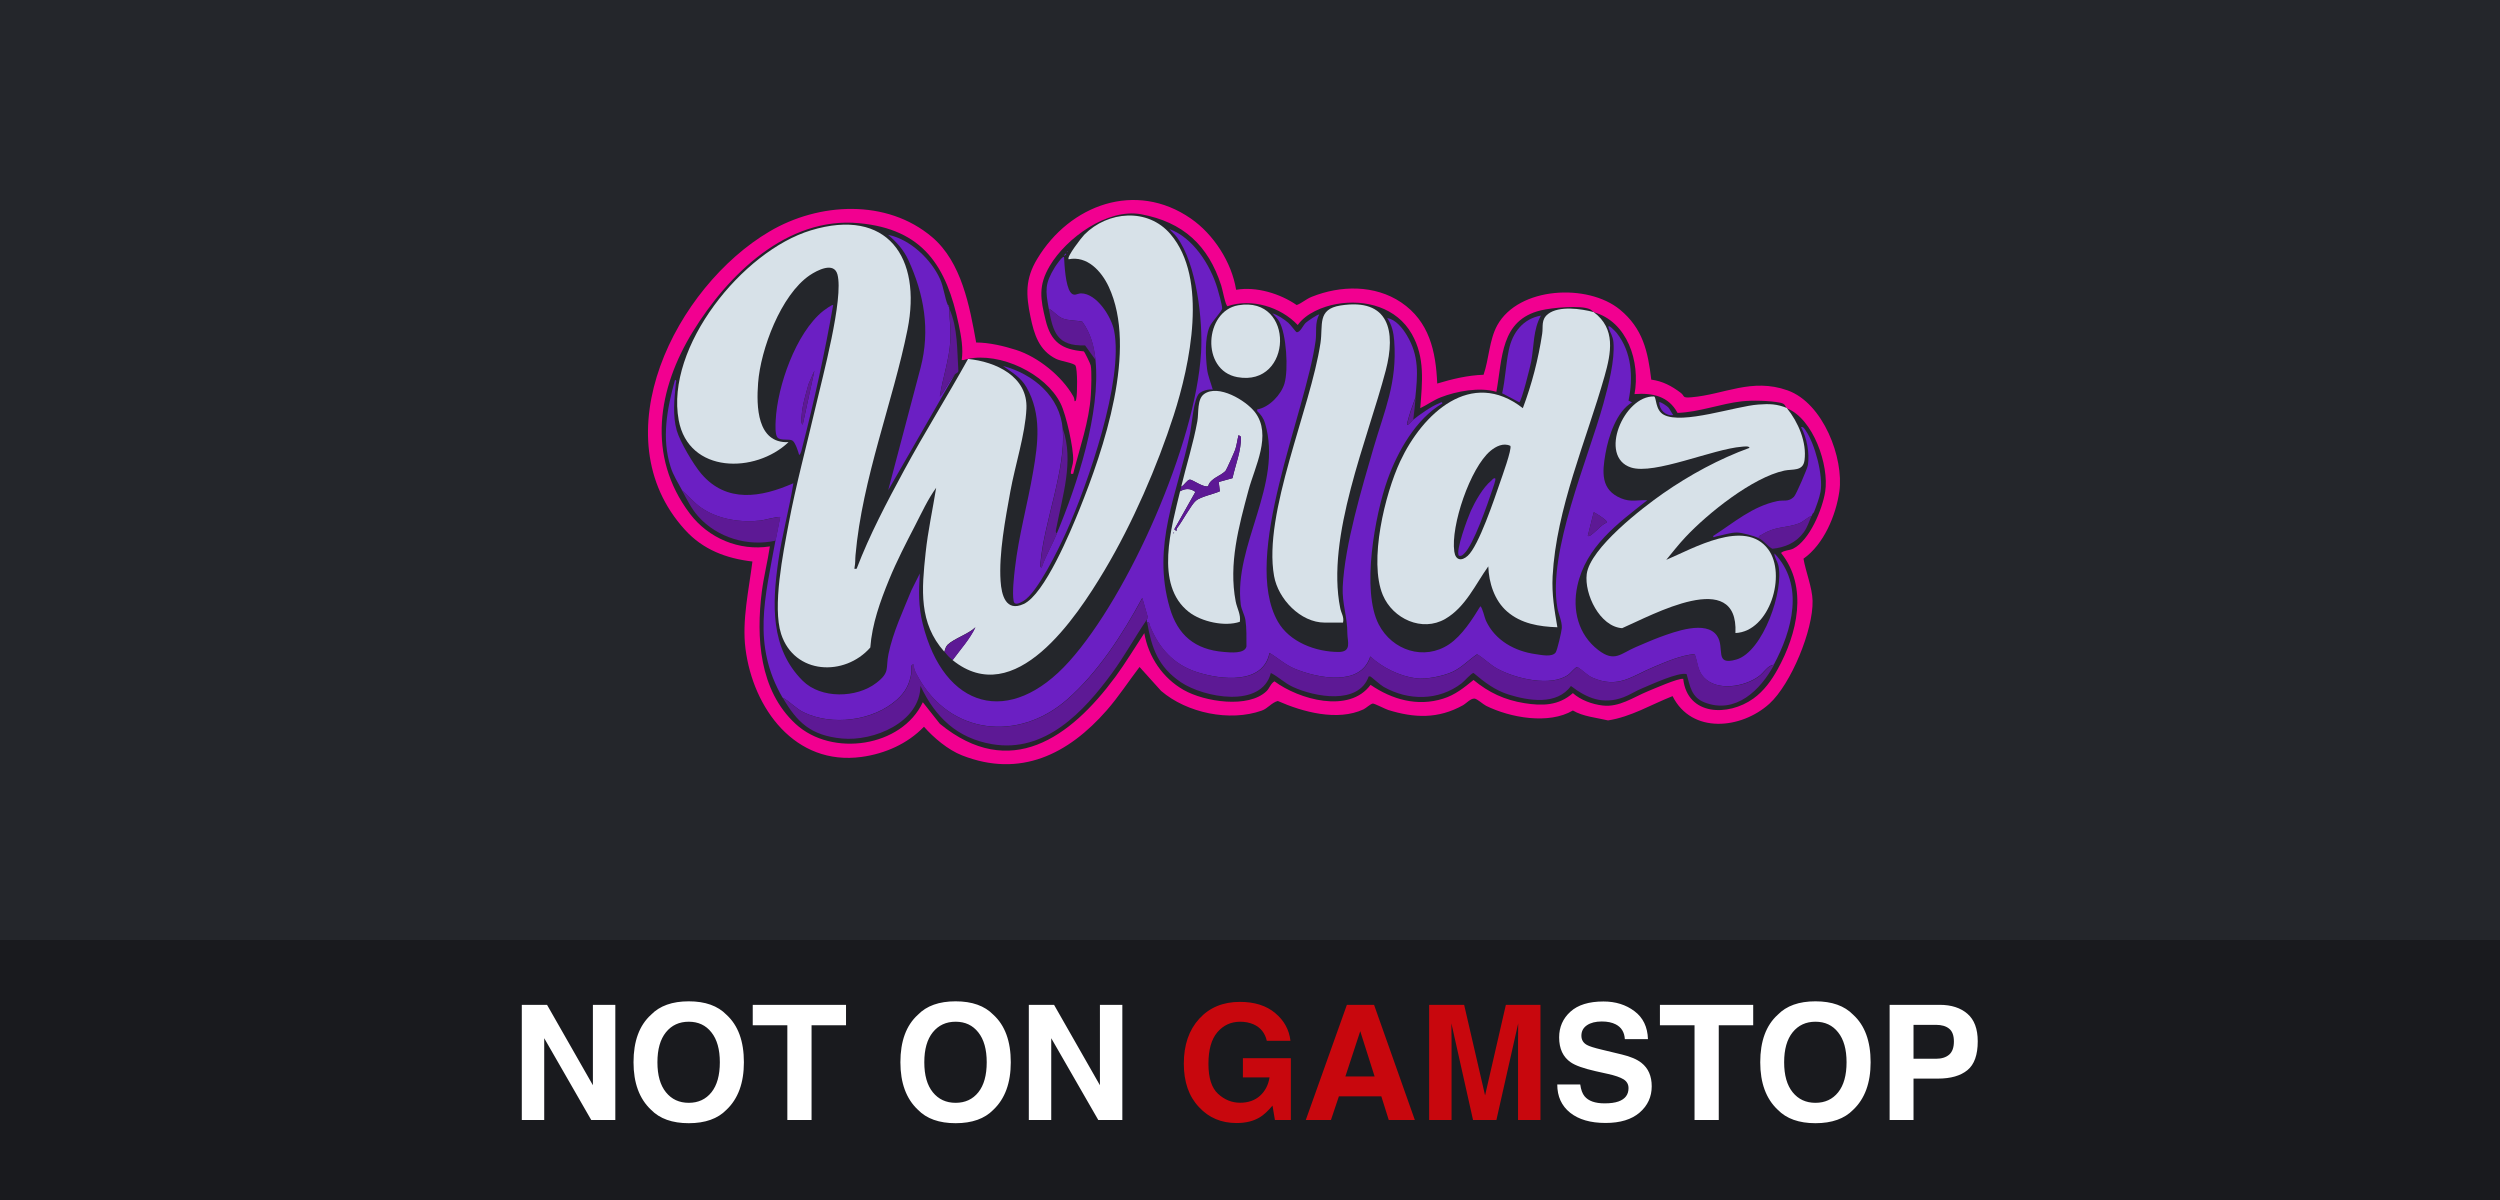 <?xml version="1.0" encoding="UTF-8"?>
<svg xmlns="http://www.w3.org/2000/svg" width="125" height="60" viewBox="0 0 125 60" fill="none">
  <rect width="125" height="60" fill="#24262B"></rect>
  <path d="M61.816 14.488C62.819 14.317 64.003 14.679 64.835 15.253C65.109 15.15 65.29 14.958 65.59 14.839C67.033 14.261 68.739 14.235 70.057 15.119C71.463 16.07 71.794 17.559 71.861 19.177C72.616 18.95 73.387 18.764 74.178 18.738C74.452 17.957 74.457 17.001 74.865 16.261C75.935 14.333 79.384 14.157 80.997 15.481C82.139 16.422 82.398 17.564 82.563 18.981C83.132 19.058 83.577 19.296 84.032 19.637C84.259 19.808 84.083 19.906 84.564 19.865C86.219 19.725 87.588 18.882 89.377 19.518C91.166 20.154 92.2 22.915 91.968 24.569C91.797 25.774 91.187 27.222 90.174 27.935C90.287 28.592 90.613 29.378 90.629 30.039C90.665 31.492 89.553 34.201 88.467 35.189C87.066 36.455 84.585 36.719 83.628 34.806C82.553 35.23 81.56 35.84 80.402 36.021C79.823 35.881 79.156 35.83 78.644 35.525C77.435 36.238 75.511 35.886 74.307 35.292C74.152 35.214 73.857 34.94 73.728 34.93C73.537 34.909 73.314 35.173 73.133 35.271C71.903 35.949 70.724 35.907 69.411 35.499C69.251 35.447 68.718 35.168 68.641 35.178C68.527 35.189 68.305 35.406 68.175 35.468C66.872 36.073 65.14 35.602 63.889 35.049C63.579 35.132 63.388 35.426 63.088 35.53C61.485 36.099 59.345 35.649 58.057 34.547L56.977 33.348C56.429 34.067 55.933 34.832 55.338 35.514C53.42 37.706 51.021 38.916 48.1 37.768C47.402 37.494 46.684 36.889 46.198 36.336C45.381 37.189 44.248 37.686 43.08 37.846C39.756 38.301 37.652 35.421 37.274 32.433C37.093 31.022 37.445 29.481 37.621 28.075C36.313 27.925 35.144 27.48 34.25 26.493C29.99 21.819 33.795 14.328 38.479 11.572C40.94 10.119 44.336 9.928 46.606 11.856C48.08 13.108 48.483 15.31 48.808 17.125C49.45 17.125 50.194 17.3 50.809 17.497C51.905 17.848 53.089 18.805 53.658 19.803C53.704 19.88 53.725 19.968 53.725 20.056C53.797 20.072 53.803 19.994 53.813 19.942C53.87 19.704 53.88 18.453 53.772 18.277C53.689 18.148 53.043 18.06 52.81 17.947C51.947 17.523 51.704 16.711 51.523 15.837C51.295 14.741 51.259 13.94 51.859 12.947C53.487 10.238 56.781 9.018 59.541 10.926C60.684 11.717 61.584 13.113 61.806 14.488H61.816ZM79.684 15.605C79.622 15.558 79.58 15.501 79.503 15.465C79.048 15.243 77.579 15.387 77.047 15.517C75.015 16.003 75.129 17.895 74.819 19.591C73.981 19.343 72.833 19.555 72.027 19.87C71.665 20.015 71.36 20.242 71.013 20.408C71.112 19.11 71.262 17.879 70.59 16.701C69.84 15.377 68.279 14.943 66.826 15.201C66.138 15.325 65.296 15.667 64.887 16.251C64.024 15.341 62.576 14.902 61.377 15.31C61.268 15.279 61.123 14.452 61.061 14.276C60.415 12.265 59.154 11.107 57.065 10.714C55.374 10.399 53.312 11.903 52.489 13.294C51.905 14.281 52.019 14.948 52.283 16.018C52.546 17.088 53.074 17.476 54.19 17.569C54.232 17.595 54.526 18.2 54.537 18.277C54.594 18.583 54.563 19.399 54.542 19.741C54.464 21.064 53.978 22.413 53.658 23.691C53.554 23.691 53.534 23.721 53.544 23.608C53.565 23.416 53.653 23.22 53.658 23.018C53.684 22.413 53.306 20.728 53.032 20.18C52.283 18.665 49.998 17.6 48.379 17.947C48.281 17.967 48.188 18.019 48.085 18.003C48.172 17.445 48.059 16.804 47.94 16.246C47.33 13.309 46.161 11.458 42.951 11.159C39.352 10.817 36.39 13.738 34.643 16.582C32.895 19.425 32.316 22.786 34.488 25.676C35.418 26.911 36.959 27.563 38.494 27.32C38.381 28.075 38.189 28.824 38.091 29.584C37.801 31.869 37.962 34.522 39.782 36.197C41.602 37.872 45.091 37.355 46.141 35.111L46.994 36.191C50.509 39.061 53.523 36.884 55.767 33.844C56.284 33.141 56.734 32.386 57.215 31.657C57.422 32.847 58.13 33.896 59.179 34.496C60.229 35.096 62.431 35.432 63.331 34.553C63.476 34.413 63.533 34.175 63.724 34.067C64.939 34.971 67.467 35.695 68.527 34.242C69.602 34.977 70.869 35.339 72.151 34.935C72.756 34.749 73.195 34.387 73.676 33.999C74.441 34.63 75.227 34.997 76.215 35.157C77.119 35.302 77.931 35.287 78.644 34.656C79.037 35.008 79.611 35.214 80.133 35.276C80.961 35.375 81.664 34.863 82.382 34.568C82.698 34.439 83.913 33.901 84.161 33.943C84.368 35.794 86.41 35.83 87.666 34.93C88.193 34.553 88.576 34.02 88.886 33.457C89.858 31.699 90.422 29.352 89.052 27.646C89.222 27.501 89.455 27.532 89.656 27.434C90.478 27.025 91.125 25.448 91.259 24.585C91.466 23.267 90.665 20.94 89.341 20.413C89.243 20.294 89.264 20.185 89.005 20.134C88.473 20.03 87.63 20.009 87.092 20.066C86.027 20.185 84.957 20.609 83.876 20.645C83.427 19.803 82.62 19.637 81.726 19.704C82.02 18.102 81.379 16.075 79.673 15.605H79.684Z" fill="#F20090"></path>
  <path d="M48.395 17.947C49.781 18.081 51.399 18.82 51.321 20.439C51.265 21.695 50.753 23.277 50.52 24.559C50.272 25.929 49.936 27.687 50.029 29.052C50.075 29.755 50.293 30.608 51.182 30.2C52.226 29.724 53.529 26.57 53.968 25.485C55.183 22.47 56.9 17.456 55.432 14.328C55.07 13.557 54.361 12.777 53.431 12.963C53.317 12.854 54.087 11.862 54.217 11.732C55.39 10.548 57.391 10.378 58.523 11.707C60.421 13.924 59.5 18.236 58.684 20.77C57.867 23.303 56.636 26.157 55.209 28.545C53.819 30.866 50.753 35.53 47.625 33.002C48.018 32.469 48.483 31.957 48.767 31.363C48.426 31.699 47.687 31.931 47.377 32.236C47.284 32.33 47.248 32.469 47.217 32.588C45.934 31.146 46.084 29.486 46.281 27.64C46.394 26.56 46.637 25.459 46.808 24.389C46.389 24.968 46.084 25.64 45.753 26.281C45.309 27.139 44.833 28.059 44.456 28.979C44.011 30.065 43.603 31.197 43.515 32.376C42.233 33.839 39.72 33.736 39.058 31.704C38.614 30.329 39.156 27.651 39.431 26.193C39.792 24.259 40.33 22.289 40.795 20.284C41.116 18.888 42.196 14.912 41.871 13.718C41.695 13.076 40.862 13.511 40.485 13.764C39.043 14.746 38.029 17.476 37.905 19.151C37.817 20.304 37.843 22.176 39.425 22.108C37.771 23.685 34.431 23.696 33.935 21.007C33.258 17.342 37.13 12.554 40.537 11.52C44.373 10.352 46.095 12.88 45.376 16.473C44.657 20.066 43.111 23.923 42.775 27.765C42.755 27.982 42.775 28.131 42.729 28.364C42.708 28.478 42.729 28.437 42.832 28.437C43.479 26.741 44.342 25.112 45.205 23.515C46.224 21.633 47.366 19.818 48.4 17.952L48.395 17.947Z" fill="#D7E1E8"></path>
  <path d="M34.1 24.507C33.898 24.13 33.66 23.763 33.531 23.349C33.071 21.896 33.355 20.428 33.748 19.001C33.857 18.991 33.795 19.125 33.79 19.188C33.717 19.948 33.624 20.77 33.836 21.519C33.996 22.088 34.679 23.236 35.067 23.691C36.333 25.169 38.055 24.874 39.668 24.161C39.461 25.469 39.099 26.756 38.913 28.064C38.613 30.169 38.499 32.407 40.133 34.036C41.048 34.951 42.832 34.909 43.819 34.144C44.517 33.607 44.274 33.431 44.424 32.702C44.652 31.595 45.153 30.551 45.572 29.512L45.991 28.674C45.934 29.564 45.918 30.318 46.136 31.192C47.195 35.442 50.478 36.393 53.462 33.069C56.444 29.745 59.779 22.202 60.053 17.631C60.151 16.013 59.826 13.185 58.849 11.867C58.74 11.717 58.585 11.593 58.471 11.453C59.655 11.882 60.519 13.247 60.87 14.416C60.932 14.622 61.103 15.232 61.108 15.418C61.108 15.563 60.591 16.07 60.472 16.354C60.234 16.933 60.281 17.823 60.353 18.448C60.389 18.779 60.55 19.156 60.637 19.477C60.431 19.451 60.131 19.529 59.971 19.663C59.681 19.901 59.593 21.25 59.495 21.705C58.869 24.694 57.572 27.237 58.487 30.386C58.885 31.756 59.743 32.48 61.196 32.598C61.522 32.624 62.235 32.702 62.323 32.324C62.323 31.921 62.333 31.384 62.271 30.996C62.23 30.748 62.069 30.468 62.038 30.231C61.677 27.247 64.158 24.249 63.253 21.162C63.186 20.93 63.041 20.718 62.861 20.558V20.47C63.46 20.371 64.06 19.735 64.225 19.172C64.427 18.484 64.324 16.695 63.956 16.065C63.869 15.915 63.734 15.796 63.62 15.667C63.895 15.755 64.194 15.951 64.412 16.137C64.53 16.235 64.794 16.602 64.825 16.608C65.011 16.639 65.141 16.277 65.29 16.137C65.363 16.07 65.911 15.687 65.963 15.729C65.735 16.111 65.838 16.623 65.781 17.037C65.285 20.651 62.049 27.832 63.889 31.073C64.474 32.107 65.792 32.598 66.934 32.598C67.601 32.598 67.369 32.056 67.369 31.694C67.369 30.804 67.1 30.2 67.136 29.346C67.234 27.247 68.103 24.378 68.677 22.393C69.22 20.526 69.866 19.156 69.711 17.047C69.68 16.644 69.597 16.235 69.359 15.905C69.778 15.961 70.135 16.416 70.341 16.763C70.967 17.797 70.884 18.743 70.765 19.885C70.615 20.294 70.46 20.728 70.357 21.147C70.29 21.431 70.631 21.012 70.647 20.997C70.951 20.749 71.598 20.294 71.954 20.165C72.006 20.144 72.125 20.056 72.115 20.175C70.802 20.94 69.881 22.569 69.38 23.97C68.744 25.753 68.056 29.533 68.94 31.228C69.612 32.521 71.21 33.053 72.461 32.211C73.102 31.776 73.619 30.965 74.017 30.313C74.116 30.36 74.229 30.887 74.296 31.032C74.751 32.019 75.734 32.562 76.778 32.707C77.068 32.748 77.611 32.872 77.786 32.619C77.859 32.521 78.086 31.554 78.091 31.399C78.102 31.047 77.926 30.716 77.869 30.391C77.378 27.584 79.399 22.972 80.17 20.18C80.413 19.291 80.754 18.009 80.671 17.104C80.64 16.783 80.511 16.649 80.433 16.401C80.345 16.111 80.79 16.592 80.831 16.644C81.591 17.6 81.669 18.867 81.426 20.03L81.602 20.118C80.821 20.578 80.423 21.824 80.273 22.682C80.108 23.623 80.035 24.492 81.054 24.916C81.54 25.117 81.876 24.993 82.367 25.009C80.873 26.188 79.296 27.325 78.867 29.3C78.608 30.494 78.908 31.73 79.911 32.5C80.733 33.136 81.033 32.676 81.798 32.35C82.176 32.19 82.62 31.994 82.998 31.854C83.727 31.59 85.298 30.996 85.846 31.782C86.27 32.392 85.681 33.307 86.818 32.976C88.152 32.593 89.222 29.491 88.912 28.245C88.86 28.038 88.716 27.873 88.721 27.671C90.236 29.248 89.61 31.518 88.69 33.234C88.374 33.27 88.199 33.627 87.945 33.808C87.227 34.336 85.877 34.578 85.2 33.881C84.869 33.539 84.885 33.121 84.73 32.702C84.011 32.774 83.344 33.074 82.682 33.348C81.576 33.808 80.909 34.444 79.627 33.886C79.348 33.767 79.125 33.503 78.867 33.353C78.774 33.338 78.536 33.643 78.433 33.72C77.554 34.372 75.754 33.922 74.865 33.436C74.493 33.229 74.214 32.929 73.852 32.712C73.433 32.991 73.082 33.379 72.621 33.591C72.161 33.803 71.308 33.979 70.812 33.917C69.985 33.813 69.111 33.379 68.511 32.821C68.036 34.356 65.859 33.901 64.732 33.436C64.256 33.239 63.905 32.903 63.471 32.645C63.155 34.237 61.051 33.989 59.867 33.612C58.683 33.234 57.959 32.428 57.494 31.296C57.458 31.208 57.499 31.089 57.344 31.125C57.334 31.068 57.355 31.006 57.344 30.949C57.344 30.944 57.411 30.882 57.38 30.835L57.111 29.895C56.139 31.694 54.894 33.638 53.332 34.992C50.897 37.102 47.501 36.729 45.908 33.86C45.8 33.669 45.675 33.462 45.686 33.234C45.484 33.188 45.588 33.519 45.562 33.669C45.464 34.232 45.262 34.609 44.833 34.992C43.644 36.047 41.591 36.305 40.175 35.612C39.787 35.421 39.502 35.08 39.125 34.878C37.595 32.236 38.257 29.869 38.773 27.03C38.846 26.637 38.939 26.25 39.006 25.857C38.944 25.8 38.189 26.007 38.034 26.027C37.026 26.141 35.904 25.971 35.056 25.386C34.7 25.138 34.415 24.792 34.09 24.507H34.1ZM80.325 26.146C80.345 26.048 80.294 26.027 80.237 25.971C80.19 25.924 79.71 25.593 79.684 25.619L79.389 26.793C79.523 26.917 80.108 26.151 80.325 26.146Z" fill="#6B1FC3"></path>
  <path d="M79.684 15.605C80.8 16.432 80.557 17.647 80.227 18.815C79.317 22.026 77.807 25.443 77.631 28.814C77.585 29.719 77.719 30.484 77.869 31.363C76.959 31.332 76.054 31.187 75.351 30.572C74.721 30.024 74.441 29.134 74.415 28.318C73.764 29.228 73.278 30.355 72.265 30.944C71.107 31.616 69.644 30.944 69.142 29.755C68.429 28.059 69.245 24.704 70.011 23.065C71.122 20.687 73.547 18.386 76.142 20.408C76.592 19.213 76.918 17.952 77.109 16.69C77.166 16.318 77.042 15.982 77.404 15.698C77.947 15.279 79.058 15.434 79.684 15.605ZM75.511 22.29C75.165 22.129 74.793 22.32 74.524 22.543C73.511 23.391 72.528 26.296 72.715 27.578C72.776 28.013 73.071 28.075 73.387 27.79C73.94 27.289 74.726 24.921 75 24.13C75.093 23.856 75.61 22.439 75.517 22.29H75.511Z" fill="#D7E1E8"></path>
  <path d="M89.346 20.408C89.905 21.095 90.349 22.114 90.225 23.018C90.148 23.577 89.636 23.442 89.217 23.53C87.63 23.871 85.391 25.665 84.28 26.849C83.939 27.211 83.628 27.609 83.313 27.992C84.652 27.428 87.247 25.908 88.41 27.465C89.341 28.716 88.493 31.575 86.772 31.652C86.927 28.354 82.61 30.758 81.105 31.409C79.989 31.332 79.208 29.698 79.337 28.7C79.508 27.408 82.103 25.402 83.158 24.668C84.481 23.747 85.965 22.941 87.475 22.393C87.459 22.284 87.175 22.331 87.097 22.336C85.65 22.445 82.718 23.753 81.55 23.375C79.896 22.837 81.198 19.772 82.703 19.823C82.827 19.854 82.755 20.506 83.189 20.738C84.12 21.24 86.772 20.309 87.919 20.227C88.478 20.185 88.84 20.196 89.352 20.402L89.346 20.408Z" fill="#D7E1E8"></path>
  <path d="M67.147 31.13H66.237C65.022 31.13 63.905 29.946 63.703 28.799C63.145 25.655 65.528 20.444 66.025 17.145C66.159 16.241 65.849 15.46 67.028 15.274C69.457 14.891 69.804 16.556 69.287 18.526C68.372 22.015 66.293 26.834 67.012 30.412C67.059 30.654 67.214 30.851 67.152 31.125L67.147 31.13Z" fill="#D7E1E8"></path>
  <path d="M59.06 24.332C59.319 23.256 59.67 22.155 59.867 21.064C59.944 20.63 59.846 19.963 60.203 19.704C60.911 19.193 62.292 20.015 62.752 20.614C63.61 21.741 62.741 23.334 62.426 24.507C61.94 26.317 61.423 28.194 61.785 30.076C61.852 30.417 62.049 30.727 61.992 31.089C61.242 31.347 60.074 31.089 59.443 30.598C57.706 29.243 58.58 26.343 59.004 24.564C59.272 24.414 59.515 24.409 59.769 24.595L58.714 26.467L58.828 26.555C58.817 26.482 58.828 26.441 58.869 26.384C59.117 26.064 59.562 25.231 59.794 25.035C60.027 24.838 60.694 24.699 60.994 24.564L60.937 24.099L61.625 23.908C61.775 23.225 62.064 22.543 62.049 21.84L61.93 21.752C61.862 21.979 61.837 22.274 61.759 22.486C61.713 22.62 61.34 23.458 61.289 23.525C61.108 23.768 60.498 23.913 60.41 24.306C60.203 24.404 59.624 23.98 59.5 23.98C59.36 23.98 59.205 24.28 59.06 24.332ZM58.678 26.617V26.674C58.714 26.653 58.714 26.632 58.678 26.617Z" fill="#D7E1E8"></path>
  <path d="M57.36 31.13C57.515 31.094 57.473 31.213 57.51 31.301C57.975 32.433 58.694 33.234 59.883 33.617C61.072 33.999 63.171 34.242 63.486 32.65C63.92 32.909 64.272 33.245 64.748 33.441C65.869 33.906 68.046 34.361 68.527 32.826C69.126 33.389 70 33.819 70.827 33.922C71.324 33.984 72.182 33.808 72.637 33.596C73.092 33.384 73.449 32.996 73.867 32.717C74.229 32.934 74.508 33.239 74.881 33.441C75.77 33.932 77.574 34.377 78.448 33.725C78.551 33.648 78.789 33.343 78.882 33.358C79.146 33.508 79.368 33.767 79.642 33.891C80.924 34.449 81.597 33.813 82.698 33.353C83.354 33.079 84.021 32.779 84.745 32.707C84.9 33.126 84.885 33.544 85.216 33.886C85.893 34.584 87.242 34.346 87.961 33.813C88.214 33.627 88.39 33.276 88.705 33.239C88.028 34.501 86.777 35.737 85.216 35.116C84.564 34.858 84.502 34.304 84.331 33.705C83.928 33.591 82.563 34.227 82.114 34.413C81.803 34.537 81.462 34.76 81.162 34.868C80.149 35.24 79.358 34.92 78.546 34.299C77.843 35.276 76.427 35.039 75.418 34.723C74.736 34.506 74.214 34.103 73.676 33.648C73.573 33.648 73.211 34.067 73.082 34.165C71.929 35.049 70.419 35.044 69.178 34.341C69.013 34.248 68.563 33.839 68.522 33.824C68.496 33.813 68.465 33.824 68.434 33.824C67.922 35.261 65.74 34.847 64.654 34.351C64.225 34.155 63.951 33.855 63.543 33.648C63.083 35.442 60.177 34.878 59.04 34.108C57.903 33.338 57.582 32.402 57.36 31.13Z" fill="#5D1995"></path>
  <path d="M57.36 30.954C56.75 31.844 56.233 32.795 55.592 33.669C54.18 35.592 52.257 37.66 49.61 37.21C47.852 36.91 46.772 35.866 46.022 34.294C46.006 36.124 43.675 37.076 42.103 36.926C40.531 36.776 39.849 36.109 39.136 34.883C39.513 35.085 39.797 35.431 40.185 35.618C41.602 36.31 43.654 36.057 44.843 34.997C45.272 34.615 45.469 34.242 45.572 33.674C45.598 33.524 45.489 33.193 45.696 33.239C45.686 33.467 45.815 33.674 45.919 33.865C47.506 36.739 50.908 37.107 53.343 34.997C54.904 33.643 56.145 31.699 57.122 29.9L57.391 30.841C57.422 30.892 57.355 30.949 57.355 30.954H57.36Z" fill="#5D1995"></path>
  <path d="M61.914 15.263C64.768 14.777 64.644 19.363 61.868 18.857C60.027 18.52 60.224 15.553 61.914 15.263Z" fill="#D7E1E8"></path>
  <path d="M41.658 15.253C41.239 17.637 40.722 20.009 40.117 22.352C40.092 22.455 40.05 22.698 39.957 22.75C39.916 22.584 39.766 22.134 39.637 22.041C39.461 21.912 39.037 22.062 38.871 21.871C38.748 21.726 38.773 21.224 38.784 21.023C38.866 19.311 39.792 16.649 41.157 15.548C41.219 15.501 41.612 15.212 41.653 15.253H41.658ZM40.138 21.224L40.722 18.531L40.428 19.203C40.283 19.73 40.117 20.242 40.081 20.79C40.076 20.883 40.03 21.188 40.138 21.23V21.224Z" fill="#6B1FC3"></path>
  <path d="M90.696 25.619C90.696 25.619 90.649 25.655 90.639 25.676C90.623 25.707 90.592 25.759 90.582 25.795C90.344 25.877 90.184 26.084 89.936 26.177C89.248 26.425 88.798 26.296 88.09 26.736C88.012 26.782 87.919 26.787 87.945 26.911C87.707 26.793 87.113 26.632 86.854 26.627C86.534 26.622 86.141 26.756 85.826 26.818C85.763 26.829 85.645 26.911 85.66 26.798C86.704 26.126 87.614 25.319 88.865 25.055C89.176 24.988 89.424 25.117 89.698 24.838C89.812 24.719 90.37 23.432 90.396 23.251C90.484 22.657 90.344 21.876 90.049 21.354C90.168 21.333 90.215 21.426 90.272 21.509C90.747 22.176 91.171 23.794 91.026 24.59C90.97 24.905 90.809 25.324 90.691 25.629L90.696 25.619Z" fill="#6B1FC3"></path>
  <path d="M77.047 15.78C76.654 16.478 76.701 17.311 76.561 18.076C76.52 18.298 76.07 20.108 75.961 20.113L75.108 19.663C75.268 18.955 75.294 18.184 75.444 17.487C75.625 16.628 76.153 15.936 77.047 15.78Z" fill="#6B1FC3"></path>
  <path d="M34.1 24.507C34.426 24.792 34.71 25.138 35.067 25.386C35.915 25.971 37.037 26.141 38.045 26.027C38.2 26.012 38.955 25.805 39.017 25.857C38.95 26.25 38.856 26.637 38.784 27.03C37.404 27.346 35.863 26.886 34.917 25.826C34.565 25.433 34.343 24.968 34.095 24.507H34.1Z" fill="#5D1995"></path>
  <path d="M59.06 24.332C59.205 24.28 59.36 23.98 59.5 23.98C59.624 23.98 60.203 24.404 60.41 24.306C60.498 23.913 61.108 23.768 61.289 23.525C61.335 23.458 61.713 22.62 61.759 22.486C61.837 22.269 61.868 21.979 61.93 21.752L62.049 21.84C62.064 22.543 61.775 23.22 61.625 23.908L60.937 24.099L60.994 24.564C60.694 24.699 60.022 24.838 59.795 25.035C59.567 25.231 59.117 26.064 58.869 26.384C58.823 26.441 58.818 26.488 58.828 26.555L58.714 26.467L59.769 24.595C59.516 24.409 59.278 24.414 59.004 24.564C59.024 24.487 59.045 24.409 59.06 24.332Z" fill="#5D1995"></path>
  <path d="M90.577 25.795C90.458 26.069 90.37 26.363 90.189 26.612C89.806 27.139 89.253 27.372 88.617 27.439C88.348 27.294 88.23 27.056 87.94 26.911C87.914 26.787 88.007 26.782 88.085 26.736C88.793 26.296 89.248 26.425 89.93 26.177C90.179 26.089 90.334 25.877 90.577 25.795Z" fill="#5D1995"></path>
  <path d="M47.635 33.002C47.381 32.8 47.418 32.81 47.226 32.593C47.257 32.469 47.294 32.33 47.387 32.242C47.702 31.937 48.436 31.699 48.777 31.368C48.493 31.962 48.028 32.474 47.635 33.007V33.002Z" fill="#5D1995"></path>
  <path d="M83.411 20.366C83.499 20.459 83.572 20.645 83.665 20.754C83.282 20.811 82.961 20.485 82.961 20.113C83.008 20.061 83.359 20.314 83.411 20.366Z" fill="#6B1FC3"></path>
  <path d="M70.662 20.992C70.662 20.992 70.3 21.426 70.372 21.142C70.475 20.723 70.631 20.284 70.781 19.88C70.744 20.252 70.713 20.625 70.662 20.992Z" fill="#5D1995"></path>
  <path d="M90.639 25.681C90.639 25.681 90.675 25.64 90.695 25.624C90.685 25.65 90.659 25.666 90.639 25.681Z" fill="#5D1995"></path>
  <path d="M52.438 15.429C52.272 14.524 52.231 14.193 52.743 13.361C52.784 13.294 53.13 12.771 53.203 12.854C53.224 13.278 53.275 14.276 53.523 14.612C53.699 14.845 53.849 14.674 54.051 14.669C54.837 14.669 55.571 15.842 55.705 16.53C56.196 19.032 54.382 24.223 53.317 26.591C52.96 27.387 51.869 29.657 51.161 30.055C51.011 30.137 50.727 30.308 50.68 30.044C50.608 29.631 50.696 28.85 50.747 28.411C50.933 26.787 51.383 25.19 51.657 23.582C51.905 22.15 52.086 20.713 51.331 19.374C51.042 18.862 50.608 18.629 50.148 18.298C51.657 18.696 53.007 19.818 53.136 21.462C53.296 23.458 52.21 26.079 52.024 28.111C52.019 28.173 51.978 28.385 52.081 28.375C52.278 27.79 52.608 27.242 52.841 26.674C53.859 24.238 55.038 20.635 54.775 18.003C54.702 17.3 54.532 16.67 54.113 16.085C53.808 16.013 53.451 16.044 53.136 15.925C52.856 15.817 52.686 15.553 52.433 15.429H52.438Z" fill="#6B1FC3"></path>
  <path d="M52.852 26.674C52.614 27.242 52.288 27.785 52.092 28.375C51.988 28.385 52.029 28.178 52.035 28.111C52.221 26.074 53.306 23.453 53.146 21.462C53.699 23.039 53.126 24.797 52.821 26.379C52.805 26.467 52.743 26.617 52.852 26.674Z" fill="#5D1995"></path>
  <path d="M52.438 15.429C52.691 15.553 52.862 15.822 53.141 15.925C53.456 16.044 53.818 16.018 54.118 16.085C54.537 16.665 54.708 17.295 54.78 18.003L54.253 17.269C52.846 17.316 52.65 16.608 52.438 15.429Z" fill="#5D1995"></path>
  <path d="M53.348 12.554C53.384 12.575 53.384 12.596 53.348 12.611V12.554Z" fill="#6B1FC3"></path>
  <path d="M53.291 12.673C53.348 12.71 53.265 12.751 53.229 12.787L53.203 12.761L53.291 12.673Z" fill="#6B1FC3"></path>
  <path d="M47.402 15.253C47.418 15.289 47.413 15.341 47.459 15.372C47.459 15.393 47.459 15.413 47.459 15.429C47.474 15.967 47.547 16.494 47.516 17.042C47.459 17.993 47.133 18.888 46.989 19.823C47.299 19.451 47.413 19.094 47.748 18.712L44.409 24.513L46.032 18.376C46.518 16.504 46.208 14.715 45.412 12.989C45.184 12.498 44.817 12.084 44.404 11.743C45.494 11.95 46.565 12.968 47.009 13.966C47.185 14.364 47.237 14.902 47.392 15.253H47.402Z" fill="#6B1FC3"></path>
  <path d="M47.754 18.707C47.413 19.089 47.304 19.446 46.994 19.818C47.139 18.882 47.464 17.988 47.521 17.037C47.552 16.489 47.48 15.967 47.464 15.424C47.899 16.411 47.847 17.502 47.919 18.552C47.904 18.645 47.795 18.66 47.759 18.707H47.754Z" fill="#5D1995"></path>
  <path d="M47.459 15.367C47.413 15.341 47.418 15.289 47.402 15.248C47.459 15.269 47.459 15.315 47.459 15.367Z" fill="#5D1995"></path>
  <path d="M80.325 26.146C80.108 26.146 79.523 26.917 79.389 26.793L79.684 25.619C79.715 25.593 80.19 25.924 80.237 25.971C80.294 26.027 80.345 26.048 80.325 26.146Z" fill="#5D1995"></path>
  <path d="M58.678 26.617C58.714 26.637 58.714 26.658 58.678 26.674V26.617Z" fill="#5D1995"></path>
  <path d="M40.139 21.224C40.03 21.183 40.077 20.883 40.082 20.785C40.118 20.237 40.288 19.725 40.428 19.198L40.723 18.526L40.139 21.219V21.224Z" fill="#5D1995"></path>
  <path d="M74.762 23.923C74.808 23.975 74.643 24.414 74.612 24.507C74.379 25.2 73.681 27.232 73.211 27.677C73.123 27.759 73.082 27.816 72.947 27.79C72.751 27.584 73.402 25.852 73.542 25.541C73.759 25.066 74.152 24.368 74.56 24.037C74.627 23.985 74.653 23.892 74.767 23.918L74.762 23.923Z" fill="#6B1FC3"></path>
  <rect width="125" height="13" transform="translate(0 47)" fill="#191A1E"></rect>
  <path d="M30.766 56H29.562L27.211 51.91V56H26.09V50.242H27.352L29.645 54.262V50.242H30.766V56ZM34.438 56.16C33.615 56.16 32.986 55.936 32.551 55.488C31.967 54.939 31.676 54.147 31.676 53.113C31.676 52.059 31.967 51.267 32.551 50.738C32.986 50.29 33.615 50.066 34.438 50.066C35.26 50.066 35.889 50.29 36.324 50.738C36.905 51.267 37.195 52.059 37.195 53.113C37.195 54.147 36.905 54.939 36.324 55.488C35.889 55.936 35.26 56.16 34.438 56.16ZM35.574 54.613C35.853 54.262 35.992 53.762 35.992 53.113C35.992 52.467 35.852 51.969 35.57 51.617C35.292 51.263 34.914 51.086 34.438 51.086C33.961 51.086 33.581 51.262 33.297 51.613C33.013 51.965 32.871 52.465 32.871 53.113C32.871 53.762 33.013 54.262 33.297 54.613C33.581 54.965 33.961 55.141 34.438 55.141C34.914 55.141 35.293 54.965 35.574 54.613ZM42.301 50.242V51.262H40.578V56H39.367V51.262H37.637V50.242H42.301ZM47.781 56.16C46.958 56.16 46.329 55.936 45.895 55.488C45.311 54.939 45.02 54.147 45.02 53.113C45.02 52.059 45.311 51.267 45.895 50.738C46.329 50.29 46.958 50.066 47.781 50.066C48.604 50.066 49.233 50.29 49.668 50.738C50.249 51.267 50.539 52.059 50.539 53.113C50.539 54.147 50.249 54.939 49.668 55.488C49.233 55.936 48.604 56.16 47.781 56.16ZM48.918 54.613C49.197 54.262 49.336 53.762 49.336 53.113C49.336 52.467 49.195 51.969 48.914 51.617C48.635 51.263 48.258 51.086 47.781 51.086C47.305 51.086 46.925 51.262 46.641 51.613C46.357 51.965 46.215 52.465 46.215 53.113C46.215 53.762 46.357 54.262 46.641 54.613C46.925 54.965 47.305 55.141 47.781 55.141C48.258 55.141 48.637 54.965 48.918 54.613ZM56.117 56H54.914L52.562 51.91V56H51.441V50.242H52.703L54.996 54.262V50.242H56.117V56ZM80.231 55.168C80.514 55.168 80.745 55.137 80.922 55.074C81.258 54.954 81.426 54.732 81.426 54.406C81.426 54.216 81.342 54.069 81.176 53.965C81.009 53.863 80.747 53.773 80.391 53.695L79.781 53.559C79.182 53.423 78.768 53.276 78.539 53.117C78.151 52.852 77.957 52.436 77.957 51.871C77.957 51.355 78.144 50.927 78.519 50.586C78.894 50.245 79.445 50.074 80.172 50.074C80.779 50.074 81.296 50.236 81.723 50.559C82.152 50.879 82.378 51.345 82.398 51.957H81.242C81.221 51.611 81.07 51.365 80.789 51.219C80.602 51.122 80.368 51.074 80.09 51.074C79.78 51.074 79.533 51.137 79.348 51.262C79.163 51.387 79.07 51.561 79.07 51.785C79.07 51.991 79.162 52.145 79.344 52.246C79.461 52.314 79.711 52.393 80.094 52.484L81.086 52.723C81.521 52.827 81.849 52.966 82.07 53.141C82.414 53.411 82.586 53.803 82.586 54.316C82.586 54.842 82.384 55.28 81.981 55.629C81.579 55.975 81.012 56.148 80.277 56.148C79.527 56.148 78.938 55.978 78.508 55.637C78.078 55.293 77.863 54.822 77.863 54.223H79.012C79.048 54.486 79.12 54.682 79.227 54.812C79.422 55.05 79.757 55.168 80.231 55.168ZM87.66 50.242V51.262H85.938V56H84.727V51.262H82.996V50.242H87.66ZM90.773 56.16C89.951 56.16 89.322 55.936 88.887 55.488C88.303 54.939 88.012 54.147 88.012 53.113C88.012 52.059 88.303 51.267 88.887 50.738C89.322 50.29 89.951 50.066 90.773 50.066C91.596 50.066 92.225 50.29 92.66 50.738C93.241 51.267 93.531 52.059 93.531 53.113C93.531 54.147 93.241 54.939 92.66 55.488C92.225 55.936 91.596 56.16 90.773 56.16ZM91.91 54.613C92.189 54.262 92.328 53.762 92.328 53.113C92.328 52.467 92.188 51.969 91.906 51.617C91.628 51.263 91.25 51.086 90.773 51.086C90.297 51.086 89.917 51.262 89.633 51.613C89.349 51.965 89.207 52.465 89.207 53.113C89.207 53.762 89.349 54.262 89.633 54.613C89.917 54.965 90.297 55.141 90.773 55.141C91.25 55.141 91.629 54.965 91.91 54.613ZM96.898 53.93H95.676V56H94.481V50.242H96.988C97.566 50.242 98.027 50.391 98.371 50.688C98.715 50.984 98.887 51.444 98.887 52.066C98.887 52.746 98.715 53.227 98.371 53.508C98.027 53.789 97.537 53.93 96.898 53.93ZM97.461 52.73C97.617 52.592 97.695 52.374 97.695 52.074C97.695 51.775 97.616 51.561 97.457 51.434C97.301 51.306 97.081 51.242 96.797 51.242H95.676V52.938H96.797C97.081 52.938 97.302 52.868 97.461 52.73Z" fill="white"></path>
  <path d="M63 55.859C62.682 56.055 62.292 56.152 61.828 56.152C61.065 56.152 60.44 55.888 59.953 55.359C59.445 54.828 59.191 54.102 59.191 53.18C59.191 52.247 59.448 51.5 59.961 50.938C60.474 50.375 61.152 50.094 61.996 50.094C62.728 50.094 63.315 50.28 63.758 50.652C64.203 51.022 64.458 51.484 64.523 52.039H63.34C63.249 51.646 63.026 51.371 62.672 51.215C62.474 51.129 62.254 51.086 62.012 51.086C61.548 51.086 61.167 51.262 60.867 51.613C60.57 51.962 60.422 52.488 60.422 53.191C60.422 53.9 60.583 54.401 60.906 54.695C61.229 54.99 61.596 55.137 62.008 55.137C62.411 55.137 62.742 55.021 63 54.789C63.258 54.555 63.417 54.249 63.477 53.871H62.145V52.91H64.543V56H63.746L63.625 55.281C63.393 55.555 63.185 55.747 63 55.859ZM69.066 54.816H66.945L66.547 56H65.289L67.344 50.242H68.703L70.742 56H69.438L69.066 54.816ZM68.731 53.824L68.012 51.559L67.269 53.824H68.731ZM72.578 56H71.457V50.242H73.207L74.254 54.77L75.293 50.242H77.023V56H75.902V52.105C75.902 51.993 75.904 51.837 75.906 51.637C75.909 51.434 75.91 51.277 75.91 51.168L74.82 56H73.652L72.57 51.168C72.57 51.277 72.572 51.434 72.574 51.637C72.577 51.837 72.578 51.993 72.578 52.105V56Z" fill="#C8070D"></path>
</svg>
